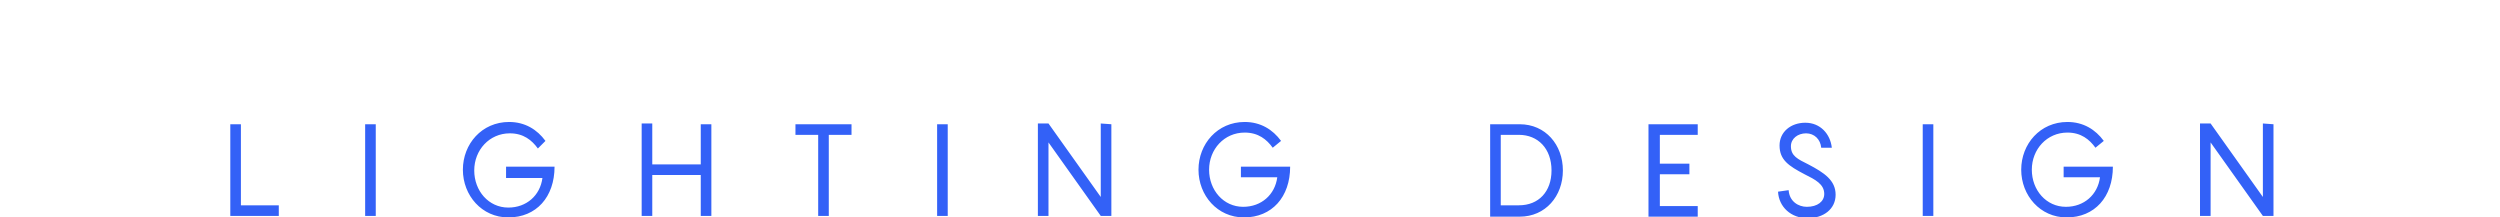 <?xml version="1.0" encoding="utf-8"?>
<!-- Generator: Adobe Illustrator 25.4.1, SVG Export Plug-In . SVG Version: 6.00 Build 0)  -->
<svg version="1.1" id="Layer_1" xmlns="http://www.w3.org/2000/svg" xmlns:xlink="http://www.w3.org/1999/xlink" x="0px" y="0px"
	 viewBox="0 0 330 28.7" style="enable-background:new 0 0 330 28.7;" xml:space="preserve">
<style type="text/css">
	.st0{fill:#3361F7;}
</style>
<path class="st0" d="M36.8,27.1v1.4h-6.4V16.4h1.4v10.7H36.8z M48.2,16.4h1.4v12.1h-1.4V16.4z M73.2,22c0,4-2.4,6.7-6.1,6.7
	c-3.5,0-6-2.9-6-6.3s2.5-6.3,6.1-6.3c2.1,0,3.7,1,4.8,2.5L71,19.6c-0.8-1.1-1.9-2-3.7-2c-2.7,0-4.7,2.2-4.7,4.9
	c0,2.7,1.9,4.9,4.5,4.9c2.4,0,4.2-1.6,4.5-3.9h-4.8V22L73.2,22L73.2,22z M93.9,16.4v12.1h-1.4v-5.4h-6.4v5.4h-1.4V16.3h1.4v5.4h6.4
	v-5.3H93.9z M112.4,17.8h-3v10.7H108V17.8h-3v-1.4h7.4V17.8z M123.7,16.4h1.4v12.1h-1.4V16.4z M146.7,16.4v12.1h-1.4l-6.9-9.7v9.7
	h-1.4V16.3h1.4l6.9,9.7v-9.7L146.7,16.4L146.7,16.4z M170.3,22c0,4-2.4,6.7-6.1,6.7c-3.5,0-6-2.9-6-6.3s2.5-6.3,6.1-6.3
	c2.1,0,3.7,1,4.8,2.5l-1.1,0.9c-0.8-1.1-1.9-2-3.7-2c-2.7,0-4.7,2.2-4.7,4.9c0,2.7,1.9,4.9,4.5,4.9c2.4,0,4.2-1.6,4.5-3.9h-4.8V22
	L170.3,22L170.3,22z M206.3,22.5c0,3.4-2.3,6.1-5.7,6.1h-3.9V16.4h3.9C204,16.4,206.3,19.1,206.3,22.5z M204.8,22.5
	c0-2.9-1.8-4.7-4.3-4.7h-2.4v9.3h2.4C203.1,27.1,204.8,25.3,204.8,22.5z M219.1,17.8v3.8h3.9v1.4h-3.9v4.2h5v1.4h-6.5V16.4h6.5v1.4
	L219.1,17.8L219.1,17.8z M236.1,25.1c0.1,1.5,1.3,2.2,2.4,2.2c1.4,0,2.3-0.7,2.3-1.7c0-1.3-1.2-1.9-2.6-2.6
	c-2.1-1.1-3.3-1.9-3.3-3.8c0-1.8,1.5-3,3.4-3c2,0,3.3,1.5,3.5,3.3h-1.4c-0.1-1.1-0.9-1.9-2-1.9c-1.1,0-2,0.7-2,1.7
	c0,1.3,0.9,1.7,2.3,2.4c2.1,1.1,3.6,2.1,3.6,4c0,1.9-1.6,3.1-3.7,3.1c-2.2,0-3.8-1.5-3.9-3.5L236.1,25.1L236.1,25.1z M253.8,16.4
	h1.4v12.1h-1.4V16.4z M278.9,22c0,4-2.4,6.7-6.1,6.7c-3.5,0-6-2.9-6-6.3s2.5-6.3,6.1-6.3c2.1,0,3.7,1,4.8,2.5l-1.1,0.9
	c-0.8-1.1-1.9-2-3.7-2c-2.7,0-4.7,2.2-4.7,4.9c0,2.7,1.9,4.9,4.5,4.9c2.4,0,4.2-1.6,4.5-3.9h-4.8V22L278.9,22L278.9,22z M300.1,16.4
	v12.1h-1.4l-6.9-9.7v9.7h-1.4V16.3h1.4l6.9,9.7v-9.7L300.1,16.4L300.1,16.4z"/>
</svg>
